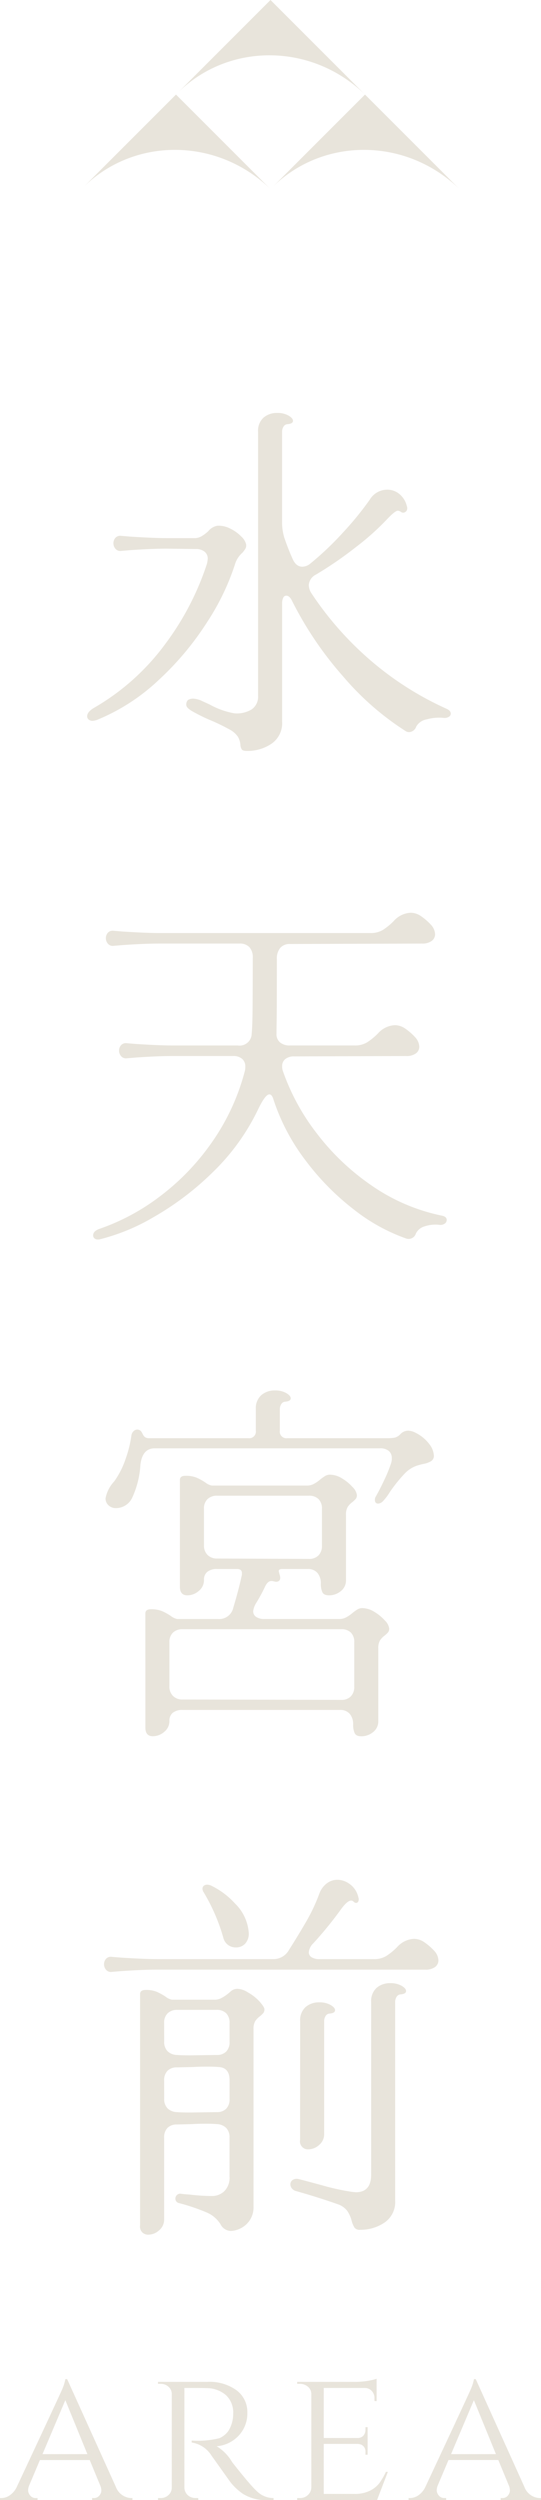 <svg xmlns="http://www.w3.org/2000/svg" width="60.478" height="279.29" viewBox="0 0 60.478 279.29">
  <g id="グループ_54256" data-name="グループ 54256" transform="translate(-1334.261 -1497.09)">
    <path id="パス_32383" data-name="パス 32383" d="M-9.282-2.226a.689.689,0,0,1,.189-.567,1.088,1.088,0,0,1,.651-.147,2.693,2.693,0,0,1,.987.294q.651.294.819.378a8.8,8.8,0,0,0,2.73.966,3.2,3.2,0,0,0,1.932-.441A1.718,1.718,0,0,0-1.26-3.276V-32.76a1.966,1.966,0,0,1,.609-1.575A2.264,2.264,0,0,1,.882-34.86a2.468,2.468,0,0,1,1.26.294q.5.294.5.588,0,.336-.672.378a.559.559,0,0,0-.4.294,1.065,1.065,0,0,0-.147.546v10.038a5.989,5.989,0,0,0,.252,1.806q.462,1.344.924,2.352.378.882,1.092.882a1.461,1.461,0,0,0,.924-.378A33.851,33.851,0,0,0,8.232-21.5a35.22,35.22,0,0,0,2.982-3.654,2.285,2.285,0,0,1,1.974-1.134,2.087,2.087,0,0,1,1.365.5,2.465,2.465,0,0,1,.819,1.344.468.468,0,0,1,.042.21.469.469,0,0,1-.252.462.4.4,0,0,1-.462-.042.718.718,0,0,0-.336-.126q-.294,0-1.176.924a28.614,28.614,0,0,1-3.465,3.108A42.006,42.006,0,0,1,5.208-16.8a1.419,1.419,0,0,0-.8,1.176,1.784,1.784,0,0,0,.252.84A36.4,36.4,0,0,0,10.92-7.56a35.052,35.052,0,0,0,8.9,5.754q.462.21.462.546a.422.422,0,0,1-.231.357.923.923,0,0,1-.609.105A5.187,5.187,0,0,0,17.6-.63a1.677,1.677,0,0,0-1.176.8.9.9,0,0,1-.8.63.746.746,0,0,1-.336-.084A31.2,31.2,0,0,1,8.253-5.418a39.5,39.5,0,0,1-5.691-8.4q-.294-.63-.672-.63a.377.377,0,0,0-.336.231,1.377,1.377,0,0,0-.126.651V-.378A2.768,2.768,0,0,1,.231,2.1a4.773,4.773,0,0,1-2.709.8q-.462,0-.588-.147a1,1,0,0,1-.168-.525,2.131,2.131,0,0,0-.273-.9A2.582,2.582,0,0,0-4.452.5,22.4,22.4,0,0,0-6.72-.588a20.18,20.18,0,0,1-1.932-.966Q-9.282-1.932-9.282-2.226Zm-10.29.294a26,26,0,0,0,7.938-7.119,31.065,31.065,0,0,0,4.662-8.967,3.687,3.687,0,0,0,.084-.546.979.979,0,0,0-.357-.8,1.509,1.509,0,0,0-.987-.294l-3.234-.042q-1.68,0-4.074.168l-1.008.084a.706.706,0,0,1-.651-.231.92.92,0,0,1-.231-.609.9.9,0,0,1,.231-.63.732.732,0,0,1,.651-.21l1.008.084q2.646.168,4.074.168h3.234a1.694,1.694,0,0,0,.693-.231,4.756,4.756,0,0,0,.693-.525,1.72,1.72,0,0,1,1.05-.63,2.807,2.807,0,0,1,1.407.315,4.3,4.3,0,0,1,1.239.882A1.766,1.766,0,0,1-2.6-20.2a.759.759,0,0,1-.063.483,3.174,3.174,0,0,1-.357.483,2.768,2.768,0,0,0-.84,1.344A26.875,26.875,0,0,1-6.93-11.529a32.8,32.8,0,0,1-5.4,6.468A22.392,22.392,0,0,1-19.32-.546a2.525,2.525,0,0,1-.42.084A.678.678,0,0,1-20.2-.609a.457.457,0,0,1-.168-.357Q-20.37-1.47-19.572-1.932Zm.378,59.41a.53.53,0,0,1-.357-.126.42.42,0,0,1-.147-.336q0-.462.672-.714a24.163,24.163,0,0,0,6.7-3.57,26.494,26.494,0,0,0,5.859-6.048A24.722,24.722,0,0,0-2.73,38.62a1.993,1.993,0,0,0,.042-.462,1.089,1.089,0,0,0-.357-.861,1.441,1.441,0,0,0-.987-.315h-6.8q-1.68,0-4.074.168l-1.008.084A.706.706,0,0,1-16.569,37a.92.92,0,0,1-.231-.609.9.9,0,0,1,.231-.63.732.732,0,0,1,.651-.21l1.008.084q2.646.168,4.074.168h7.308a1.349,1.349,0,0,0,1.554-1.3q.084-.84.1-2.94t.021-5.544a1.682,1.682,0,0,0-.378-1.2,1.433,1.433,0,0,0-1.092-.4h-8.988q-1.68,0-4.074.168l-1.008.084a.706.706,0,0,1-.651-.231.92.92,0,0,1-.231-.609.9.9,0,0,1,.231-.63.732.732,0,0,1,.651-.21l1.008.084q2.646.168,4.074.168H11.3a2.592,2.592,0,0,0,1.407-.357,7.042,7.042,0,0,0,1.2-.987,2.7,2.7,0,0,1,1.89-.924,2.069,2.069,0,0,1,1.092.336,6.6,6.6,0,0,1,1.176,1.008,1.657,1.657,0,0,1,.462,1.05.916.916,0,0,1-.378.756,1.749,1.749,0,0,1-1.092.294L2.31,24.466a1.359,1.359,0,0,0-1.092.441A1.846,1.846,0,0,0,.84,26.146q0,5.46-.021,6.783T.8,34.5a1.192,1.192,0,0,0,.4.966,1.677,1.677,0,0,0,1.113.336H9.534a2.592,2.592,0,0,0,1.407-.357,7.042,7.042,0,0,0,1.2-.987,2.7,2.7,0,0,1,1.89-.924,2.069,2.069,0,0,1,1.092.336A6.6,6.6,0,0,1,16.3,34.882a1.657,1.657,0,0,1,.462,1.05.916.916,0,0,1-.378.756,1.749,1.749,0,0,1-1.092.294l-12.516.042a1.509,1.509,0,0,0-.987.294.979.979,0,0,0-.357.8,1.491,1.491,0,0,0,.084.546,24.506,24.506,0,0,0,3.717,6.867,26.655,26.655,0,0,0,6.174,5.9,21.284,21.284,0,0,0,7.959,3.4q.462.126.462.462a.5.5,0,0,1-.231.42.846.846,0,0,1-.609.126,3.822,3.822,0,0,0-1.617.168,1.572,1.572,0,0,0-.987.8.851.851,0,0,1-1.134.546,20.453,20.453,0,0,1-5.817-3.234,28.42,28.42,0,0,1-5.376-5.46,23.067,23.067,0,0,1-3.591-6.8Q.294,41.266,0,41.266q-.462,0-1.3,1.764A24.445,24.445,0,0,1-6.363,50a32.157,32.157,0,0,1-6.573,4.977,22.681,22.681,0,0,1-6.09,2.5Zm.882,28.918a3.79,3.79,0,0,1,.966-1.89,9.5,9.5,0,0,0,1.3-2.583,12.892,12.892,0,0,0,.63-2.583.8.8,0,0,1,.231-.441.6.6,0,0,1,.441-.189.605.605,0,0,1,.42.21,3.214,3.214,0,0,1,.189.336.835.835,0,0,0,.252.315.851.851,0,0,0,.483.105H-2.352a.742.742,0,0,0,.84-.84V76.442A1.966,1.966,0,0,1-.9,74.867,2.264,2.264,0,0,1,.63,74.342a2.468,2.468,0,0,1,1.26.294q.5.294.5.588,0,.336-.672.378a.559.559,0,0,0-.4.294,1.065,1.065,0,0,0-.147.546v2.394a.742.742,0,0,0,.84.84H13.062a5.17,5.17,0,0,0,.966-.063,1.343,1.343,0,0,0,.63-.4,1.209,1.209,0,0,1,.882-.378,1.981,1.981,0,0,1,.84.252,4.323,4.323,0,0,1,1.512,1.26,2.286,2.286,0,0,1,.5,1.26.684.684,0,0,1-.336.651,2.568,2.568,0,0,1-.735.273q-.4.084-.525.126a3.375,3.375,0,0,0-1.68.987,16.605,16.605,0,0,0-1.638,2.037,5.829,5.829,0,0,1-.756,1.008.819.819,0,0,1-.546.294q-.378,0-.378-.42a.6.6,0,0,1,.084-.336q.5-.882,1.008-1.974a15.5,15.5,0,0,0,.714-1.764,1.636,1.636,0,0,0,.084-.588,1.006,1.006,0,0,0-.336-.8,1.423,1.423,0,0,0-.966-.294h-25.2q-1.386,0-1.6,1.848a10.08,10.08,0,0,1-.9,3.633,2.008,2.008,0,0,1-1.827,1.2,1.181,1.181,0,0,1-.84-.315A1.023,1.023,0,0,1-18.312,86.4Zm4.452,12.852q0-.462.63-.462a3.13,3.13,0,0,1,1.239.21,6.36,6.36,0,0,1,.987.546,1.65,1.65,0,0,0,.714.336h4.578a1.607,1.607,0,0,0,1.68-1.26q.63-2.1.966-3.7v-.168q0-.462-.546-.462H-5.838a1.665,1.665,0,0,0-1.092.315,1.109,1.109,0,0,0-.378.9A1.532,1.532,0,0,1-7.9,96.749a1.951,1.951,0,0,1-1.26.483q-.84,0-.84-.966V84.338q0-.462.63-.462a3.13,3.13,0,0,1,1.239.21,6.361,6.361,0,0,1,.987.546,1.65,1.65,0,0,0,.714.336H4.242a1.553,1.553,0,0,0,.735-.189,3.544,3.544,0,0,0,.651-.441,5.482,5.482,0,0,1,.546-.4,1.08,1.08,0,0,1,.588-.189,2.623,2.623,0,0,1,1.365.42,5.046,5.046,0,0,1,1.176.966,1.543,1.543,0,0,1,.483.882.663.663,0,0,1-.126.441,3.269,3.269,0,0,1-.378.357,2.136,2.136,0,0,0-.525.546,1.652,1.652,0,0,0-.189.882V95.51a1.516,1.516,0,0,1-.588,1.26,2.058,2.058,0,0,1-1.3.462q-.588,0-.756-.357a2.24,2.24,0,0,1-.168-.945,1.778,1.778,0,0,0-.378-1.2,1.359,1.359,0,0,0-1.092-.441H1.428q-.378,0-.378.252l.084.336a1.333,1.333,0,0,1,.084.378q0,.462-.5.462l-.378-.084H.21q-.378,0-.672.588a18.375,18.375,0,0,1-1.05,1.932,2.273,2.273,0,0,0-.294.84.745.745,0,0,0,.336.651,1.611,1.611,0,0,0,.924.231h8.4a1.553,1.553,0,0,0,.735-.189,3.544,3.544,0,0,0,.651-.441,5.483,5.483,0,0,1,.546-.4,1.08,1.08,0,0,1,.588-.189,2.623,2.623,0,0,1,1.365.42,5.046,5.046,0,0,1,1.176.966,1.543,1.543,0,0,1,.483.882.663.663,0,0,1-.126.441,3.269,3.269,0,0,1-.378.357,2.136,2.136,0,0,0-.525.546,1.652,1.652,0,0,0-.189.882v8.106a1.516,1.516,0,0,1-.588,1.26,2.058,2.058,0,0,1-1.3.462q-.588,0-.756-.357a2.24,2.24,0,0,1-.168-.945,1.778,1.778,0,0,0-.378-1.2,1.359,1.359,0,0,0-1.092-.441H-9.7a1.665,1.665,0,0,0-1.092.315,1.109,1.109,0,0,0-.378.9,1.532,1.532,0,0,1-.588,1.239,1.951,1.951,0,0,1-1.26.483q-.84,0-.84-.966Zm6.552-7.6a1.447,1.447,0,0,0,.4,1.071,1.447,1.447,0,0,0,1.071.4l10.248.042a1.433,1.433,0,0,0,1.092-.4,1.493,1.493,0,0,0,.378-1.071V87.572A1.479,1.479,0,0,0,5.5,86.48,1.478,1.478,0,0,0,4.41,86.1H-5.838a1.493,1.493,0,0,0-1.071.378,1.433,1.433,0,0,0-.4,1.092Zm-3.864,15.75a1.447,1.447,0,0,0,.4,1.071,1.447,1.447,0,0,0,1.071.4l17.724.042a1.433,1.433,0,0,0,1.092-.4,1.493,1.493,0,0,0,.378-1.071v-4.956a1.478,1.478,0,0,0-.378-1.092,1.478,1.478,0,0,0-1.092-.378H-9.7a1.493,1.493,0,0,0-1.071.378,1.433,1.433,0,0,0-.4,1.092Zm-1.344,31.648q-1.68,0-4.074.168l-1.008.084a.706.706,0,0,1-.651-.231.92.92,0,0,1-.231-.609.9.9,0,0,1,.231-.63.732.732,0,0,1,.651-.21l1.008.084q2.646.168,4.074.168H.42a1.974,1.974,0,0,0,1.764-1.008q1.092-1.722,1.953-3.213a19.966,19.966,0,0,0,1.449-3.087,2.511,2.511,0,0,1,.84-1.155,1.955,1.955,0,0,1,1.176-.4,2.317,2.317,0,0,1,1.3.42,2.454,2.454,0,0,1,.924,1.134,3.511,3.511,0,0,1,.168.588q0,.336-.189.42t-.4-.126q-.462-.462-1.47.966a42.551,42.551,0,0,1-3.024,3.7,1.563,1.563,0,0,0-.5,1.008.633.633,0,0,0,.315.546,1.625,1.625,0,0,0,.9.21h6.048a2.593,2.593,0,0,0,1.407-.357,7.042,7.042,0,0,0,1.2-.987,2.7,2.7,0,0,1,1.89-.924,2.069,2.069,0,0,1,1.092.336,6.6,6.6,0,0,1,1.176,1.008,1.657,1.657,0,0,1,.462,1.05.916.916,0,0,1-.378.756,1.749,1.749,0,0,1-1.092.294Zm5.166-8.652a.753.753,0,0,1-.126-.378.42.42,0,0,1,.147-.336.593.593,0,0,1,.4-.126,1.333,1.333,0,0,1,.378.084,8.752,8.752,0,0,1,2.73,2.037,5.066,5.066,0,0,1,1.512,3.171,1.66,1.66,0,0,1-.378,1.281,1.39,1.39,0,0,1-1.05.441,1.482,1.482,0,0,1-.84-.252,1.406,1.406,0,0,1-.546-.756A20.968,20.968,0,0,0-7.35,130.392Zm10.332,33.39a.883.883,0,0,1-.462-.294.723.723,0,0,1-.168-.462.579.579,0,0,1,.252-.483.813.813,0,0,1,.672-.1q.21.042,2.541.672a26.38,26.38,0,0,0,3.423.756l.42.042q1.722,0,1.722-1.974V142.656a1.966,1.966,0,0,1,.609-1.575,2.264,2.264,0,0,1,1.533-.525,2.468,2.468,0,0,1,1.26.294q.5.294.5.588,0,.336-.672.378a.559.559,0,0,0-.4.294,1.065,1.065,0,0,0-.147.546v22.176a2.768,2.768,0,0,1-1.2,2.478,4.773,4.773,0,0,1-2.709.8.734.734,0,0,1-.63-.231A2.8,2.8,0,0,1,9.2,167.1a3.542,3.542,0,0,0-.483-1.092,2.222,2.222,0,0,0-1.071-.756Q5.376,164.454,2.982,163.782Zm-14.742,3.15a1.554,1.554,0,0,1-.567,1.239,1.822,1.822,0,0,1-1.2.483.939.939,0,0,1-.693-.273.934.934,0,0,1-.231-.777v-25.83q0-.462.63-.462a3.13,3.13,0,0,1,1.239.21,6.36,6.36,0,0,1,.987.546,1.649,1.649,0,0,0,.714.336H-6.09a1.553,1.553,0,0,0,.735-.189,4.327,4.327,0,0,0,.651-.42q.294-.231.378-.315a1.118,1.118,0,0,1,.756-.294,2.259,2.259,0,0,1,1.134.378,5.2,5.2,0,0,1,1.386,1.092q.5.588.5.8a.663.663,0,0,1-.126.441,3.27,3.27,0,0,1-.378.357,2.136,2.136,0,0,0-.525.546,1.652,1.652,0,0,0-.189.882v19.866a2.58,2.58,0,0,1-.525,1.638,2.663,2.663,0,0,1-1.323.924,2.261,2.261,0,0,1-.714.126,1.33,1.33,0,0,1-1.134-.756,3.388,3.388,0,0,0-1.575-1.323,22.128,22.128,0,0,0-3.045-1.029.5.5,0,0,1-.42-.5.539.539,0,0,1,.189-.42.507.507,0,0,1,.441-.126,8.942,8.942,0,0,0,.924.084,21.4,21.4,0,0,0,2.562.168A1.961,1.961,0,0,0-5.04,163.8a2.118,2.118,0,0,0,.588-1.659v-4.326a1.478,1.478,0,0,0-.378-1.092,1.565,1.565,0,0,0-1.05-.42q-.42-.042-1.176-.042-1.05,0-1.554.042l-1.722.042a1.419,1.419,0,0,0-1.05.378,1.478,1.478,0,0,0-.378,1.092ZM3.444,144.8a1.966,1.966,0,0,1,.609-1.575,2.264,2.264,0,0,1,1.533-.525,2.468,2.468,0,0,1,1.26.294q.5.294.5.588,0,.336-.672.378a.559.559,0,0,0-.4.294,1.065,1.065,0,0,0-.147.546v12.6a1.554,1.554,0,0,1-.567,1.239,1.822,1.822,0,0,1-1.2.483.888.888,0,0,1-.924-1.05Zm-15.2,2.268a1.479,1.479,0,0,0,.378,1.092,1.565,1.565,0,0,0,1.05.42q.546.042,1.512.042l2.94-.042a1.419,1.419,0,0,0,1.05-.378,1.478,1.478,0,0,0,.378-1.092v-2.1a1.478,1.478,0,0,0-.378-1.092,1.478,1.478,0,0,0-1.092-.378H-10.29a1.493,1.493,0,0,0-1.071.378,1.433,1.433,0,0,0-.4,1.092Zm0,6.384a1.478,1.478,0,0,0,.378,1.092,1.565,1.565,0,0,0,1.05.42q.546.042,1.512.042l2.94-.042a1.419,1.419,0,0,0,1.05-.378,1.478,1.478,0,0,0,.378-1.092v-2.1q0-1.428-1.26-1.47-.42-.042-1.176-.042-1.05,0-1.6.042l-1.848.042a1.419,1.419,0,0,0-1.05.378,1.479,1.479,0,0,0-.378,1.092Z" transform="translate(1364.371 1578.082)" fill="#e8e4db"/>
    <path id="パス_32382" data-name="パス 32382" d="M-15.609-.22h.176V0h-4.51V-.22h.176a.756.756,0,0,0,.638-.286.9.9,0,0,0,.22-.539A1.438,1.438,0,0,0-19-1.54l-1.21-2.926h-5.566l-1.21,2.86a1.5,1.5,0,0,0-.11.539.948.948,0,0,0,.22.55.768.768,0,0,0,.66.3h.176V0h-4.2V-.22h.176a1.668,1.668,0,0,0,.935-.319,2.349,2.349,0,0,0,.781-.957q4.818-10.3,5.016-10.78a5.322,5.322,0,0,0,.4-1.232h.2L-17.3-1.5A1.913,1.913,0,0,0-15.609-.22Zm-9.878-4.906h5.016l-2.464-6.028Zm17.028-7.392H-9.625v11.11A1.179,1.179,0,0,0-9.009-.374a1.324,1.324,0,0,0,.638.154h.286l.022.22h-4.51V-.22h.308A1.225,1.225,0,0,0-11.4-.561a1.091,1.091,0,0,0,.363-.825v-10.45a1.057,1.057,0,0,0-.363-.814,1.247,1.247,0,0,0-.869-.33h-.308v-.22h5.522a5.138,5.138,0,0,1,3.267.946,3.014,3.014,0,0,1,1.2,2.486,3.621,3.621,0,0,1-.968,2.574A3.788,3.788,0,0,1-6.017-6.006,4.972,4.972,0,0,1-4.323-4.29q-.022,0,.759.968T-2.31-1.815q.473.539.781.825a2.643,2.643,0,0,0,1.87.77V0H-.341A4.75,4.75,0,0,1-3.069-.682,6.448,6.448,0,0,1-4.433-1.936q-.132-.176-1.111-1.551T-6.589-4.95A3.164,3.164,0,0,0-8.811-6.424v-.22a10,10,0,0,0,3.1-.264,2.487,2.487,0,0,0,.99-.792,3.581,3.581,0,0,0,.55-1.936A2.664,2.664,0,0,0-4.961-11.7,3.287,3.287,0,0,0-7.095-12.5Q-7.689-12.518-8.459-12.518ZM3.289-.22A1.253,1.253,0,0,0,4.18-.561a1.168,1.168,0,0,0,.385-.825v-10.45a1.043,1.043,0,0,0-.374-.814,1.316,1.316,0,0,0-.9-.33H2.981v-.22H9.4a8.415,8.415,0,0,0,1.584-.132,5.132,5.132,0,0,0,.88-.22v2.508l-.242-.022v-.33a1.12,1.12,0,0,0-.308-.792,1.035,1.035,0,0,0-.792-.33H5.951V-6.93H9.713a.844.844,0,0,0,.671-.264.966.966,0,0,0,.231-.66V-8.14h.242v3.08h-.242v-.286a.837.837,0,0,0-.462-.836,1.548,1.548,0,0,0-.374-.088H5.951V-.682H9.4a3.737,3.737,0,0,0,1.7-.352,2.968,2.968,0,0,0,1.056-.836A7.466,7.466,0,0,0,12.9-3.146h.22L11.913,0H2.981V-.22Zm26.774,0h.176V0h-4.51V-.22h.176a.756.756,0,0,0,.638-.286.9.9,0,0,0,.22-.539,1.438,1.438,0,0,0-.088-.5l-1.21-2.926H19.9l-1.21,2.86a1.5,1.5,0,0,0-.11.539.948.948,0,0,0,.22.55.768.768,0,0,0,.66.3h.176V0h-4.2V-.22h.176a1.668,1.668,0,0,0,.935-.319,2.349,2.349,0,0,0,.781-.957q4.818-10.3,5.016-10.78a5.322,5.322,0,0,0,.4-1.232h.2L28.369-1.5A1.913,1.913,0,0,0,30.063-.22ZM20.185-5.126H25.2l-2.464-6.028Z" transform="translate(1364.5 1776.38)" fill="#e8e4db"/>
    <g id="グループ_54253" data-name="グループ 54253" transform="translate(1343.371 1497.09)">
      <path id="パス_32373" data-name="パス 32373" d="M14.94,0H0V14.651A14.325,14.325,0,0,1,1.172,9.028,14.593,14.593,0,0,1,2.547,6.541,14.918,14.918,0,0,1,4.369,4.37,15.18,15.18,0,0,1,9.117,1.207,15.356,15.356,0,0,1,11.923.331,15.624,15.624,0,0,1,14.939,0h0ZM0,14.783H0v.157l0,0C0,14.888,0,14.838,0,14.783Z" transform="translate(21.129 0) rotate(45)" fill="#e8e4db"/>
      <path id="パス_32374" data-name="パス 32374" d="M14.94,0H0V14.651A14.325,14.325,0,0,1,1.172,9.028,14.593,14.593,0,0,1,2.547,6.541,14.918,14.918,0,0,1,4.369,4.37,15.18,15.18,0,0,1,9.117,1.207,15.356,15.356,0,0,1,11.923.331,15.624,15.624,0,0,1,14.939,0h0ZM0,14.783H0v.157l0,0C0,14.888,0,14.838,0,14.783Z" transform="translate(10.564 10.564) rotate(45)" fill="#e8e4db"/>
      <path id="パス_32375" data-name="パス 32375" d="M14.94,0H0V14.651A14.325,14.325,0,0,1,1.172,9.028,14.593,14.593,0,0,1,2.547,6.541,14.918,14.918,0,0,1,4.369,4.37,15.18,15.18,0,0,1,9.117,1.207,15.356,15.356,0,0,1,11.923.331,15.624,15.624,0,0,1,14.939,0h0ZM0,14.783H0v.157l0,0C0,14.888,0,14.838,0,14.783Z" transform="translate(31.693 10.564) rotate(45)" fill="#e8e4db"/>
    </g>
  </g>
</svg>
